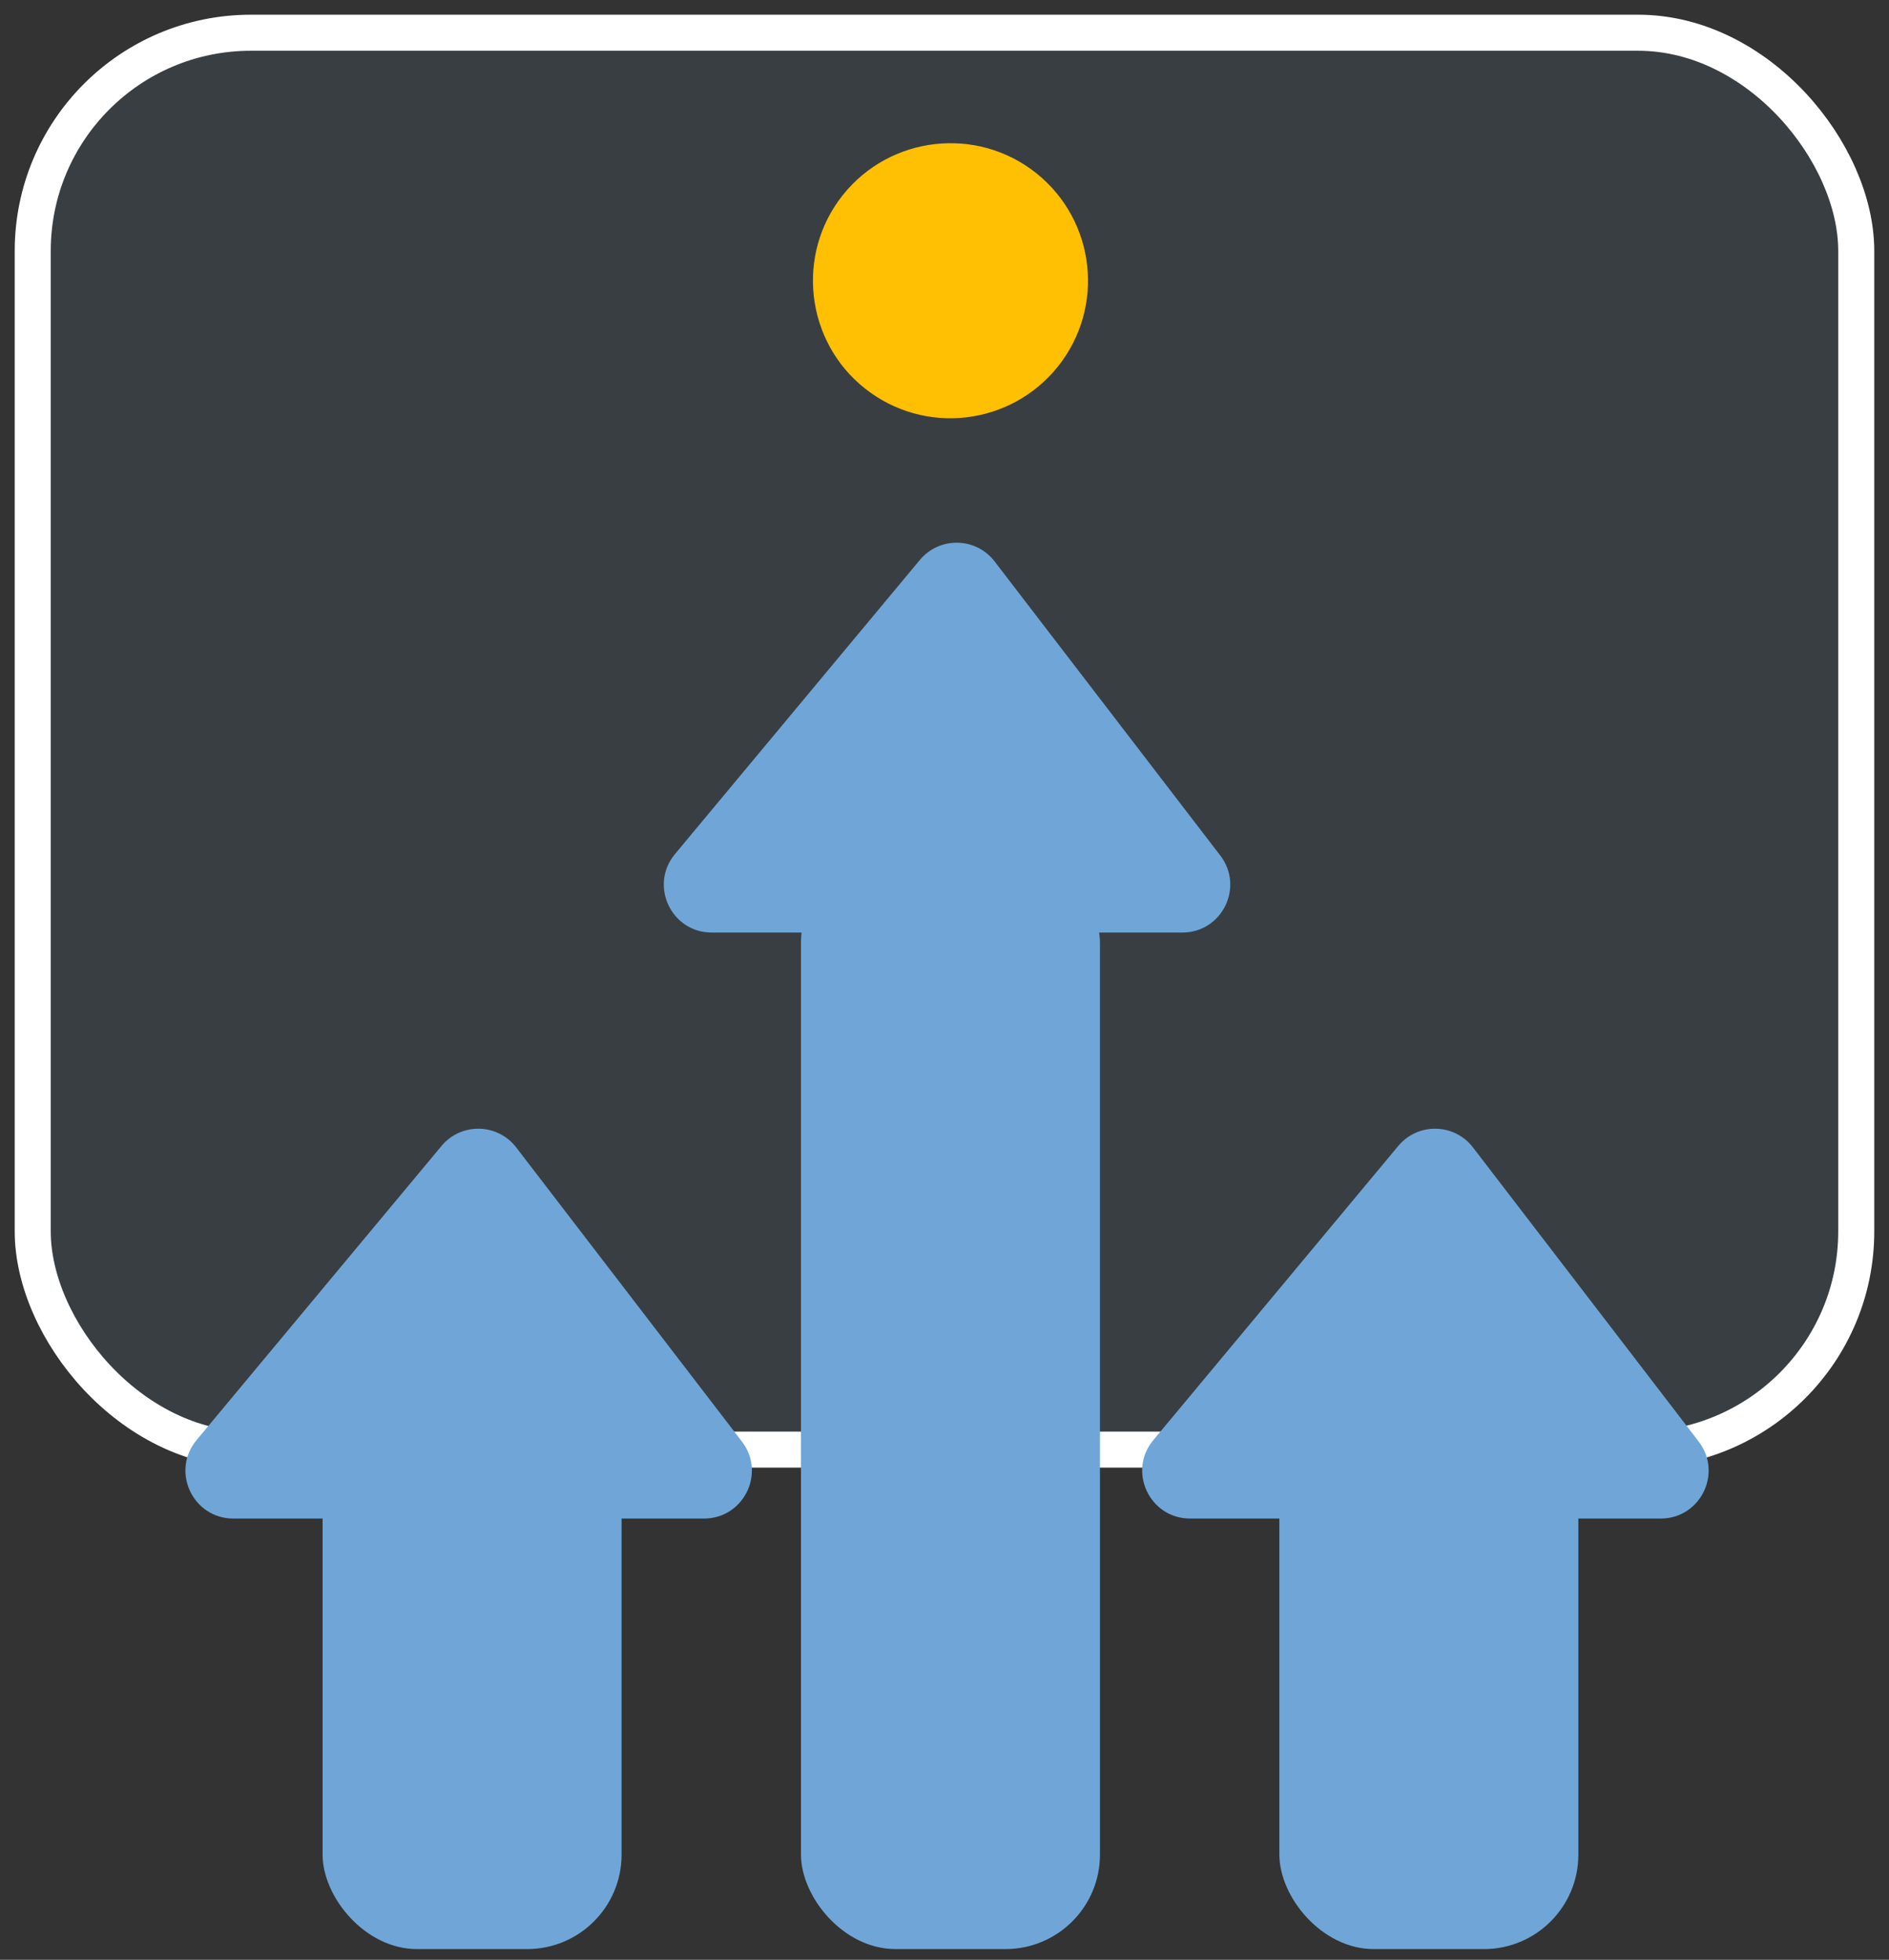 <?xml version="1.0" encoding="UTF-8"?>
<svg xmlns="http://www.w3.org/2000/svg" xmlns:xlink="http://www.w3.org/1999/xlink" width="80px" height="83px" viewBox="0 0 80 83" version="1.1">
  <rect x="0" y="0" width="80" height="83" fill="#333333" stroke="none"/>
  <title>17</title>
  <g id="Page-1" stroke="none" stroke-width="1" fill="none" fill-rule="evenodd">
    <g id="PRODUCT" transform="translate(-1465, -849)">
      <g id="17" transform="translate(1466, 850)">
        <g id="Group">
          <rect id="Rectangle" fill-opacity="0.1" fill="#6FA6D7" fill-rule="nonzero" x="2.27648267e-15" y="0" width="78" height="60.779" rx="10.004"></rect>
          <rect id="Rectangle" stroke="#FFFFFF" stroke-width="1.526" x="0.386" y="0.386" width="77.227" height="60.006" rx="9.241"></rect>
        </g>
        <path d="M7.325,59.99 L17.698,47.532 C18.529,46.534 20.071,46.564 20.862,47.595 L30.421,60.052 C31.444,61.385 30.494,63.312 28.814,63.312 L8.882,63.312 C7.164,63.312 6.226,61.309 7.325,59.99 Z" id="Path" fill="#6FA6D7" fill-rule="nonzero"></path>
        <rect id="Rectangle" fill="#6FA6D7" fill-rule="nonzero" x="12.662" y="58.247" width="12.662" height="23.299" rx="4"></rect>
        <path d="M47.844,59.99 L58.217,47.532 C59.048,46.534 60.591,46.564 61.381,47.595 L70.94,60.052 C71.963,61.385 71.013,63.312 69.333,63.312 L49.401,63.312 C47.684,63.312 46.745,61.309 47.844,59.99 Z" id="Path" fill="#6FA6D7" fill-rule="nonzero"></path>
        <rect id="Rectangle" fill="#6FA6D7" fill-rule="nonzero" x="53.182" y="58.247" width="12.662" height="23.299" rx="4"></rect>
        <path d="M27.585,35.171 L37.957,22.714 C38.788,21.716 40.331,21.746 41.122,22.777 L50.681,35.234 C51.703,36.567 50.753,38.494 49.073,38.494 L29.141,38.494 C27.424,38.494 26.486,36.491 27.585,35.171 Z" id="Path" fill="#6FA6D7" fill-rule="nonzero"></path>
        <rect id="Rectangle" fill="#6FA6D7" fill-rule="nonzero" x="32.922" y="34.948" width="12.662" height="46.597" rx="4"></rect>
        <path d="M43.806,14.52 C45.814,11.998 45.4,8.335 42.878,6.327 C40.361,4.329 36.696,4.75 34.695,7.26 C32.694,9.77 33.109,13.447 35.621,15.445 C38.146,17.454 41.798,17.029 43.806,14.52 Z" id="Path" fill="#FFC003" fill-rule="nonzero"></path>
      </g>
    </g>
  </g>
</svg>
